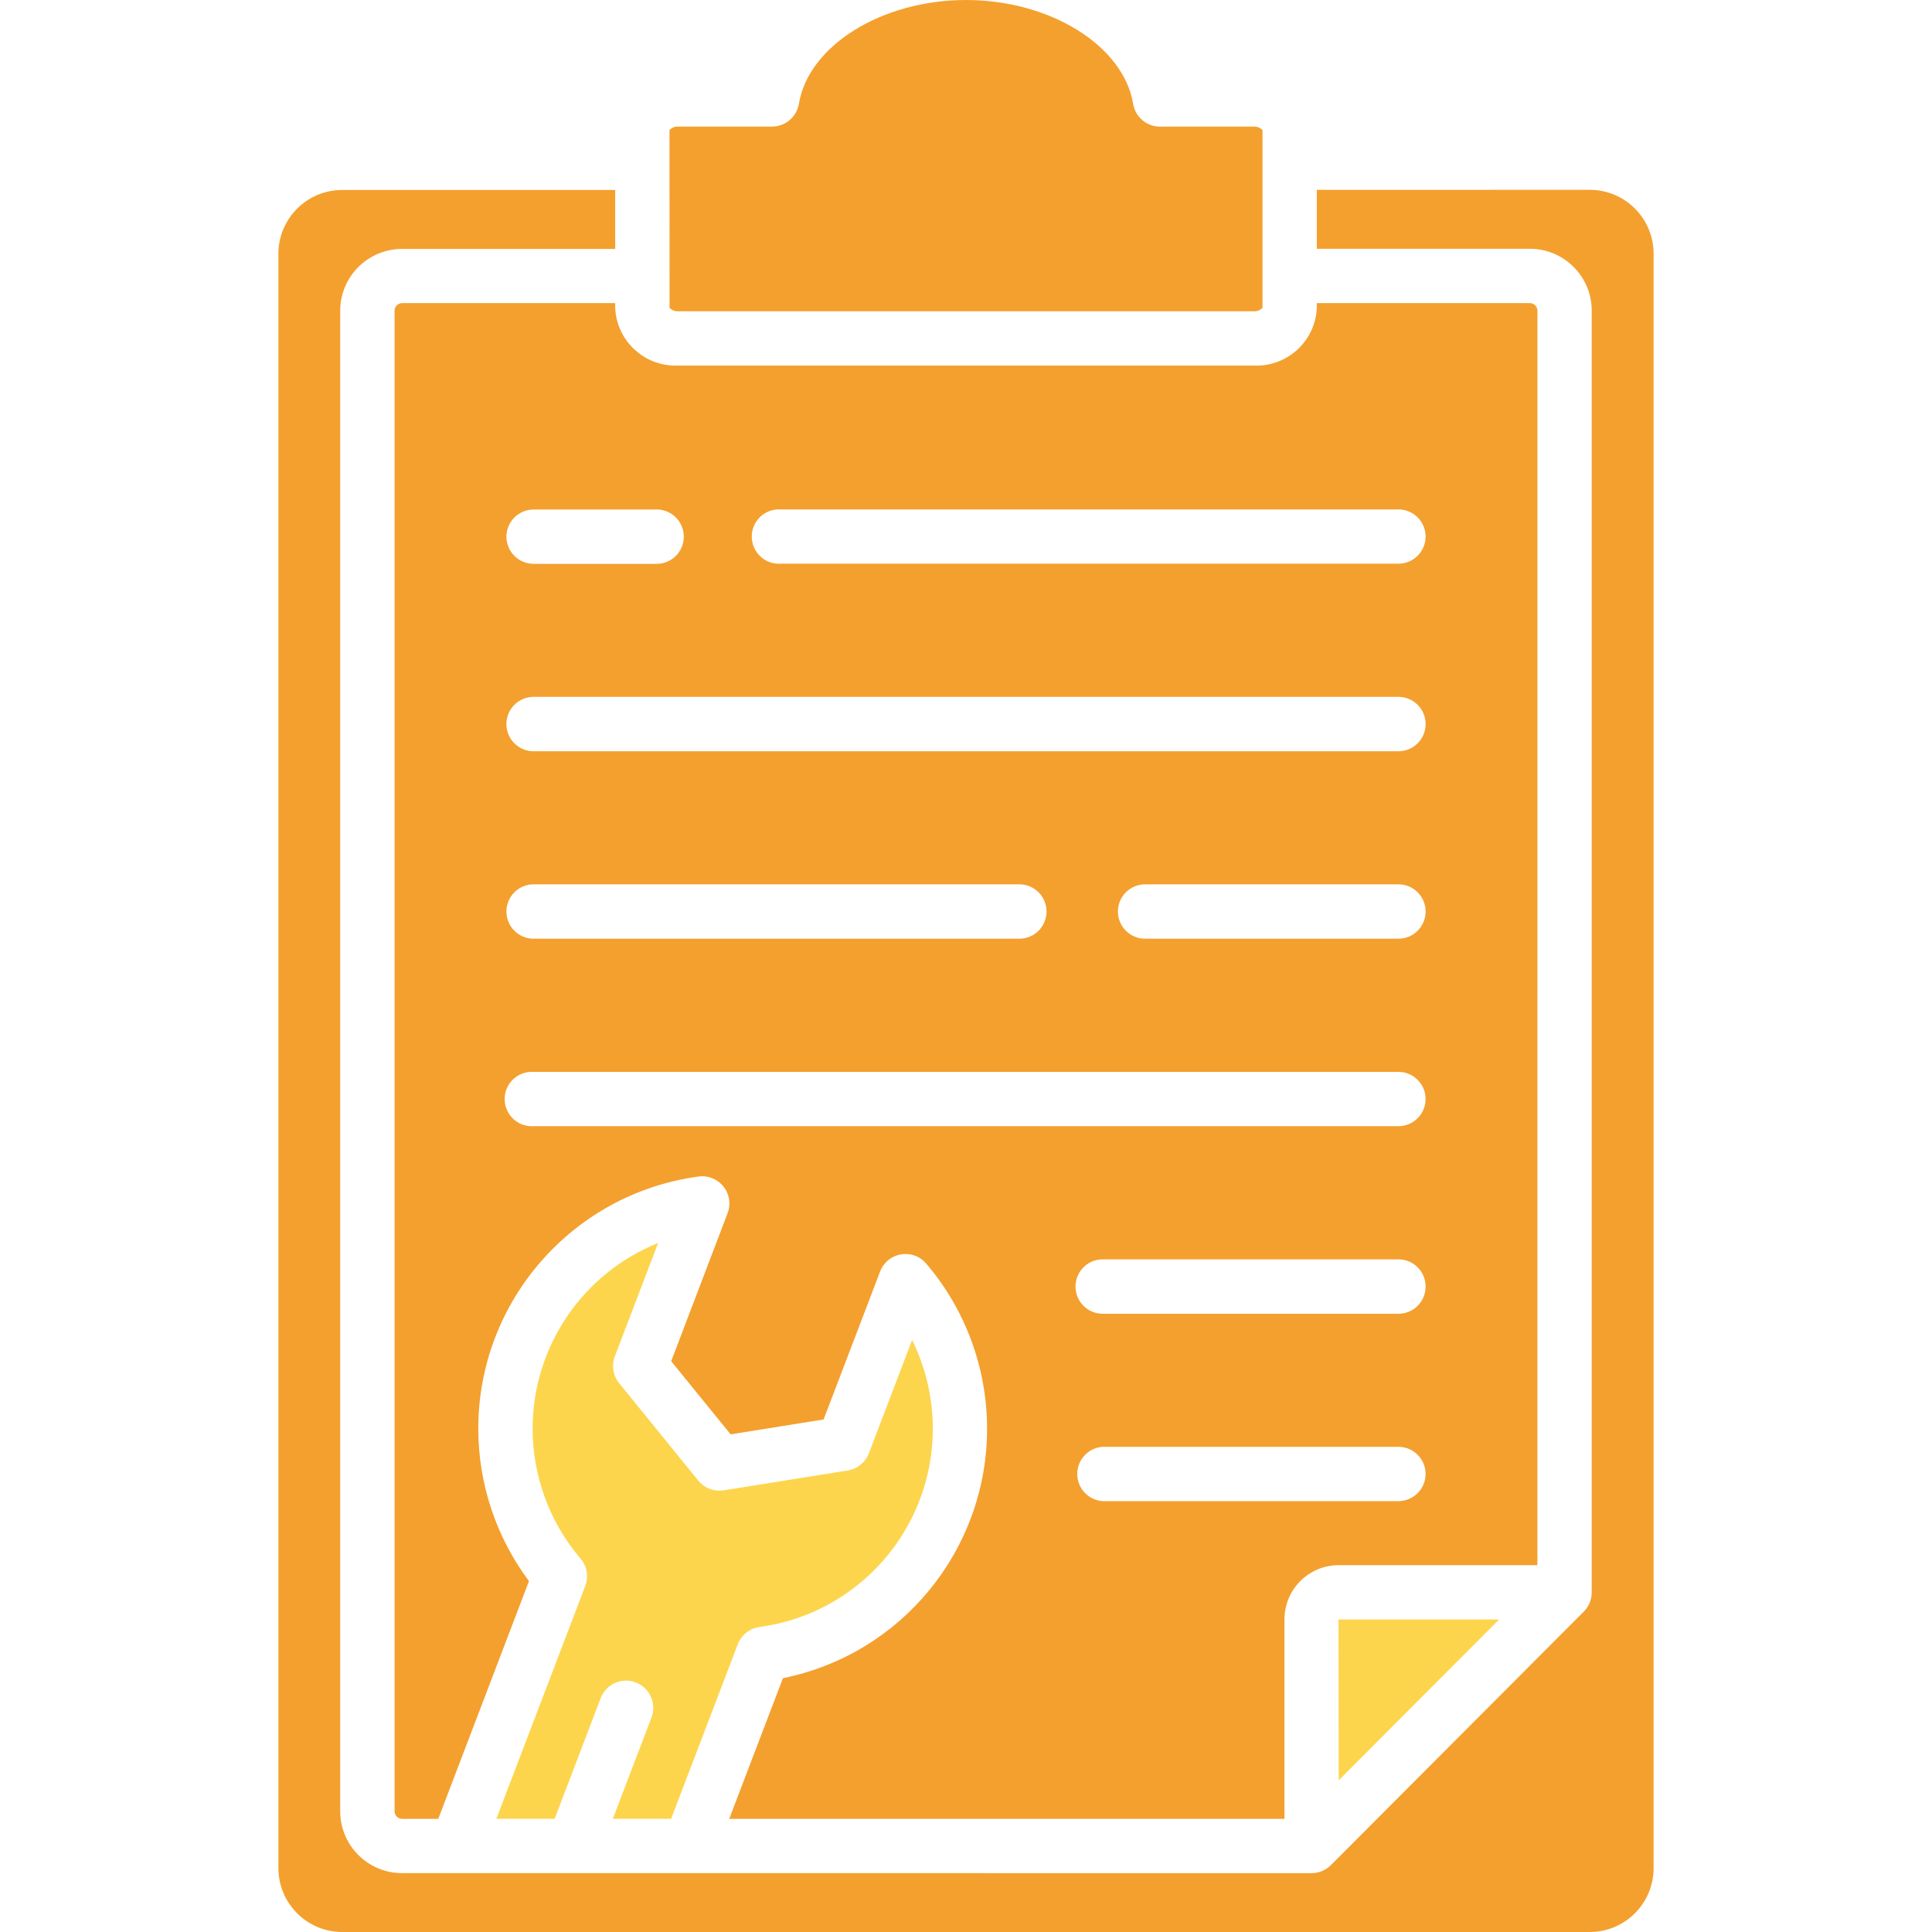 <?xml version="1.0" encoding="utf-8"?>
<!-- Generator: Adobe Illustrator 14.0.0, SVG Export Plug-In . SVG Version: 6.00 Build 43363)  -->
<!DOCTYPE svg PUBLIC "-//W3C//DTD SVG 1.1//EN" "http://www.w3.org/Graphics/SVG/1.1/DTD/svg11.dtd">
<svg version="1.1" id="Capa_1" xmlns="http://www.w3.org/2000/svg" xmlns:xlink="http://www.w3.org/1999/xlink" x="0px" y="0px"
	 width="100px" height="100px" viewBox="0 0 100 100" enable-background="new 0 0 100 100" xml:space="preserve">
<g>
	<path fill="#F4A02E" d="M85.59,96.697c-0.002,1.822-1.48,3.301-3.303,3.302L17.712,100c-1.822-0.002-3.3-1.48-3.302-3.303V13.134
		c0.002-1.822,1.48-3.301,3.302-3.301h14.13v3.051H20.811c-1.766,0.001-3.198,1.43-3.202,3.196l0,77.672
		c0.001,1.765,1.432,3.197,3.197,3.2l47.085,0.002c0.373-0.001,0.73-0.15,0.994-0.413l13.094-13.127
		c0.262-0.265,0.408-0.621,0.408-0.993l0,0l0,0V16.079c0-1.766-1.432-3.199-3.197-3.202H68.158V9.826l14.129-0.001
		c1.824,0.002,3.301,1.48,3.303,3.304V96.697L85.59,96.697L85.59,96.697z"/>
	<path fill="#F4A02E" d="M34.653,6.73c0.107-0.115,0.256-0.18,0.412-0.18c0.014,0,0.027,0,0.04,0.001l4.857,0
		c0.688,0,1.273-0.497,1.388-1.174C41.846,2.358,45.647,0,50,0c4.355,0,8.156,2.364,8.652,5.38c0.113,0.677,0.699,1.173,1.387,1.173
		h4.857c0.014,0,0.025-0.001,0.039-0.001c0.156,0,0.307,0.066,0.412,0.18v9.201c-0.107,0.114-0.256,0.179-0.412,0.179
		c-0.014,0-0.025,0-0.039,0H35.105c-0.012,0-0.025,0-0.038,0c-0.156,0-0.306-0.064-0.412-0.179L34.653,6.73L34.653,6.73z"/>
	<path fill="#FDD54D" d="M32.908,87.081c-0.159-0.061-0.328-0.093-0.5-0.093c-0.583,0-1.105,0.359-1.314,0.903l-2.386,6.25h-3.017
		l4.602-12.053c0.061-0.16,0.092-0.329,0.092-0.501c0-0.334-0.119-0.657-0.335-0.912c-1.601-1.875-2.482-4.262-2.482-6.728
		c0-4.229,2.573-8.036,6.497-9.611l-2.241,5.868c-0.061,0.159-0.092,0.329-0.092,0.5c0,0.323,0.111,0.637,0.314,0.887l4.101,5.047
		c0.267,0.327,0.667,0.519,1.091,0.519c0.074,0,0.148-0.006,0.221-0.018l6.42-1.028c0.496-0.08,0.912-0.417,1.092-0.886l2.24-5.868
		c0.704,1.426,1.072,2.998,1.072,4.59c0,5.184-3.835,9.572-8.971,10.267c-0.509,0.069-0.939,0.41-1.124,0.891l-3.451,9.037h-3.018
		l2.003-5.246c0.061-0.159,0.09-0.328,0.09-0.497c0-0.582-0.358-1.105-0.902-1.314L32.908,87.081L32.908,87.081L32.908,87.081z"/>
	<polygon fill="#FDD54D" points="69.291,92.15 69.281,83.824 77.594,83.825 69.291,92.15 	"/>
	<path fill="#F4A02E" d="M79.576,81.014H69.283c-1.547,0.002-2.799,1.257-2.799,2.803v10.328h-28.74l2.781-7.284
		c6.145-1.239,10.566-6.642,10.566-12.911c0-3.135-1.119-6.168-3.154-8.552c-0.266-0.313-0.656-0.491-1.067-0.491
		c-0.582,0-1.104,0.358-1.313,0.9l-2.927,7.664l-4.812,0.771l-3.077-3.786l2.921-7.666c0.06-0.16,0.091-0.329,0.091-0.5
		c0-0.776-0.63-1.407-1.407-1.407c-0.063,0-0.125,0.005-0.187,0.013c-6.529,0.885-11.403,6.463-11.403,13.053
		c0,2.843,0.923,5.613,2.624,7.889l-4.695,12.305h-1.876c-0.213-0.005-0.384-0.178-0.386-0.391l0-77.672
		c0.002-0.213,0.174-0.387,0.387-0.392h11.032v0.261c0.083,1.667,1.458,2.976,3.128,2.976c0.045,0,0.09-0.001,0.135-0.003h29.791
		c0.045,0.001,0.09,0.003,0.135,0.003c1.67,0,3.045-1.309,3.127-2.976v-0.26l11.033-0.001c0.213,0.004,0.385,0.179,0.387,0.392
		L79.576,81.014L79.576,81.014L79.576,81.014z M73.789,37.478c0-0.778-0.631-1.409-1.408-1.409H27.619
		c-0.777,0-1.408,0.631-1.408,1.409c0,0.777,0.631,1.408,1.409,1.408h44.764C73.16,38.885,73.789,38.254,73.789,37.478
		L73.789,37.478L73.789,37.478L73.789,37.478z M73.789,27.775c0-0.777-0.631-1.408-1.408-1.408H40.409
		c-0.029-0.002-0.061-0.003-0.09-0.003c-0.777,0-1.408,0.63-1.408,1.408c0,0.778,0.631,1.409,1.408,1.409
		c0.03,0,0.061-0.001,0.09-0.004h31.974C73.158,29.176,73.785,28.55,73.789,27.775L73.789,27.775z M26.212,27.775
		c0,0.778,0.631,1.409,1.409,1.409h6.273c0.031,0.001,0.061,0.002,0.091,0.002c0.777,0,1.409-0.631,1.409-1.407
		c0-0.779-0.631-1.41-1.409-1.41c-0.03,0-0.061,0.001-0.091,0.003l-6.277,0C26.844,26.375,26.216,27,26.212,27.775L26.212,27.775
		L26.212,27.775L26.212,27.775z M26.212,47.18c0,0.778,0.631,1.408,1.409,1.408H52.76c0.777,0,1.408-0.63,1.408-1.408
		c0-0.777-0.631-1.408-1.408-1.408H27.619C26.842,45.773,26.213,46.404,26.212,47.18L26.212,47.18L26.212,47.18L26.212,47.18
		L26.212,47.18z M73.789,47.18c0-0.777-0.631-1.408-1.408-1.408H59.273c-0.779,0-1.41,0.631-1.41,1.408
		c0,0.778,0.631,1.408,1.41,1.408h13.109C73.158,48.588,73.789,47.958,73.789,47.18L73.789,47.18L73.789,47.18z M73.789,56.889
		c0-0.778-0.631-1.408-1.408-1.408l-44.762-0.001c-0.03-0.001-0.061-0.002-0.091-0.002c-0.777,0-1.408,0.63-1.408,1.408
		c0,0.777,0.631,1.408,1.408,1.408c0.03,0,0.061-0.001,0.091-0.003h44.764C73.158,58.29,73.785,57.663,73.789,56.889L73.789,56.889
		L73.789,56.889L73.789,56.889z M73.789,66.591c0-0.777-0.631-1.408-1.408-1.408H57.076c-0.777,0-1.408,0.631-1.408,1.409
		c0,0.777,0.631,1.408,1.408,1.408h15.307c0.777-0.001,1.406-0.629,1.406-1.406V66.591L73.789,66.591L73.789,66.591z M73.789,76.294
		c0-0.776-0.631-1.407-1.408-1.407H57.076c-0.742,0.048-1.318,0.663-1.318,1.405c0,0.743,0.576,1.358,1.318,1.406h15.307
		C73.158,77.696,73.785,77.069,73.789,76.294L73.789,76.294L73.789,76.294L73.789,76.294z"/>
</g>
</svg>
